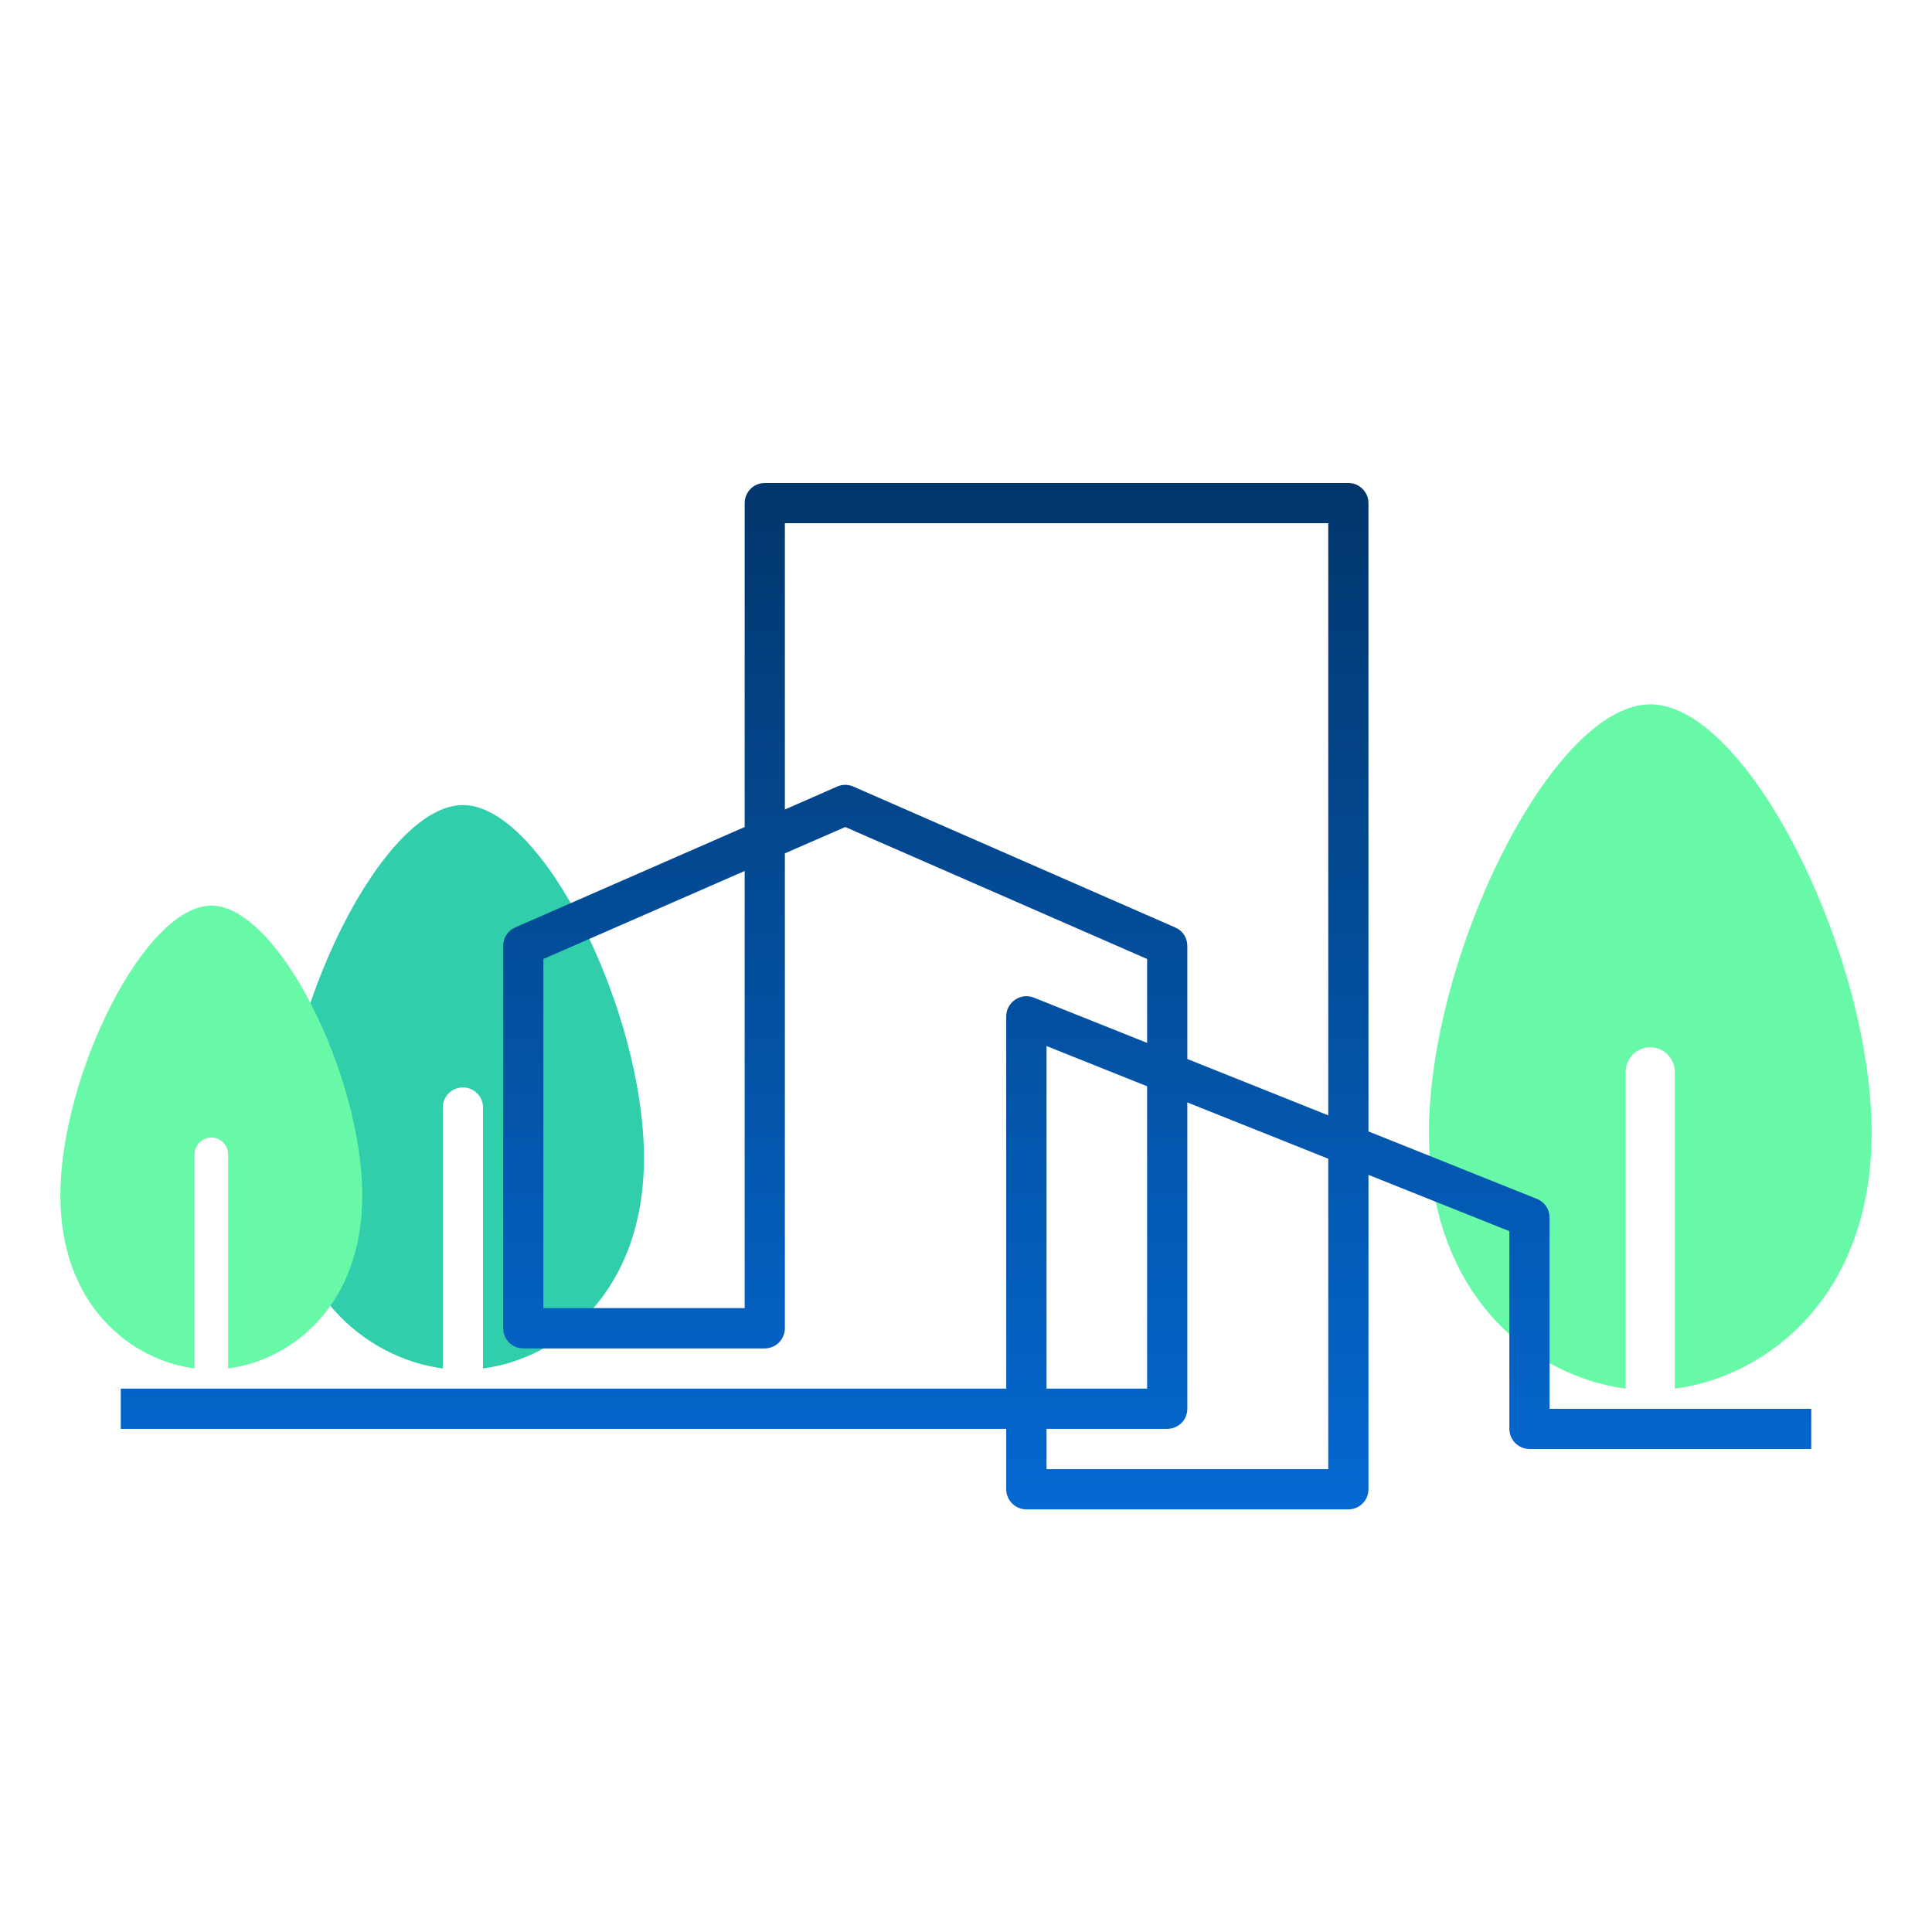 <svg width="16" height="16" viewBox="0 0 16 16" fill="none" xmlns="http://www.w3.org/2000/svg">
<path fill-rule="evenodd" clip-rule="evenodd" d="M13.87 11.5C14.638 11.399 15.5 10.733 15.5 9.383C15.5 7.913 14.477 5.833 13.667 5.833C12.857 5.833 11.834 7.913 11.834 9.383C11.834 10.733 12.695 11.399 13.463 11.5V8.877C13.463 8.765 13.554 8.673 13.667 8.673C13.779 8.673 13.87 8.765 13.87 8.877V11.5Z" fill="#68F9A8"/>
<path fill-rule="evenodd" clip-rule="evenodd" d="M4 11.333C4.628 11.251 5.333 10.702 5.333 9.59C5.333 8.379 4.496 6.667 3.833 6.667C3.171 6.667 2.333 8.379 2.333 9.59C2.333 10.702 3.039 11.251 3.667 11.333V9.172C3.667 9.08 3.741 9.006 3.833 9.006C3.926 9.006 4 9.08 4 9.172V11.333Z" fill="#31CEAB"/>
<path fill-rule="evenodd" clip-rule="evenodd" d="M1.889 11.333C2.412 11.265 3 10.814 3 9.902C3 8.907 2.302 7.5 1.75 7.5C1.198 7.5 0.5 8.907 0.5 9.902C0.5 10.814 1.088 11.265 1.611 11.333V9.56C1.611 9.483 1.673 9.421 1.75 9.421C1.827 9.421 1.889 9.483 1.889 9.56V11.333Z" fill="#68F9A8"/>
<path fill-rule="evenodd" clip-rule="evenodd" d="M6.167 4.167C6.167 4.075 6.241 4 6.333 4H11.167C11.259 4 11.333 4.075 11.333 4.167V9.37L12.729 9.929C12.792 9.954 12.833 10.015 12.833 10.083V11.667H15V12H12.667C12.575 12 12.5 11.925 12.5 11.833V10.196L11.333 9.73V12.333C11.333 12.425 11.259 12.5 11.167 12.5H8.5C8.408 12.5 8.333 12.425 8.333 12.333V11.833H1V11.5H8.333V8.417C8.333 8.361 8.361 8.31 8.407 8.279C8.452 8.248 8.511 8.241 8.562 8.262L9.5 8.637V7.942L7 6.849L6.5 7.067V11C6.5 11.092 6.425 11.167 6.333 11.167H4.333C4.241 11.167 4.167 11.092 4.167 11V7.833C4.167 7.767 4.206 7.707 4.266 7.681L6.167 6.849V4.167ZM6.5 6.704L6.933 6.514C6.976 6.495 7.024 6.495 7.067 6.514L9.733 7.681C9.794 7.707 9.833 7.767 9.833 7.833V8.77L11 9.237V4.333H6.5V6.704ZM11 9.596L9.833 9.13V11.667C9.833 11.759 9.759 11.833 9.667 11.833H8.667V12.167H11V9.596ZM8.667 11.5H9.5V8.996L8.667 8.663V11.5ZM6.167 7.213L4.5 7.942V10.833H6.167V7.213Z" fill="url(#paint0_linear_9274_50601)"/>
<defs>
<linearGradient id="paint0_linear_9274_50601" x1="8.25" y1="4" x2="8.25" y2="12.5" gradientUnits="userSpaceOnUse">
<stop stop-color="#02366C"/>
<stop offset="1" stop-color="#0469D2"/>
</linearGradient>
</defs>
</svg>
